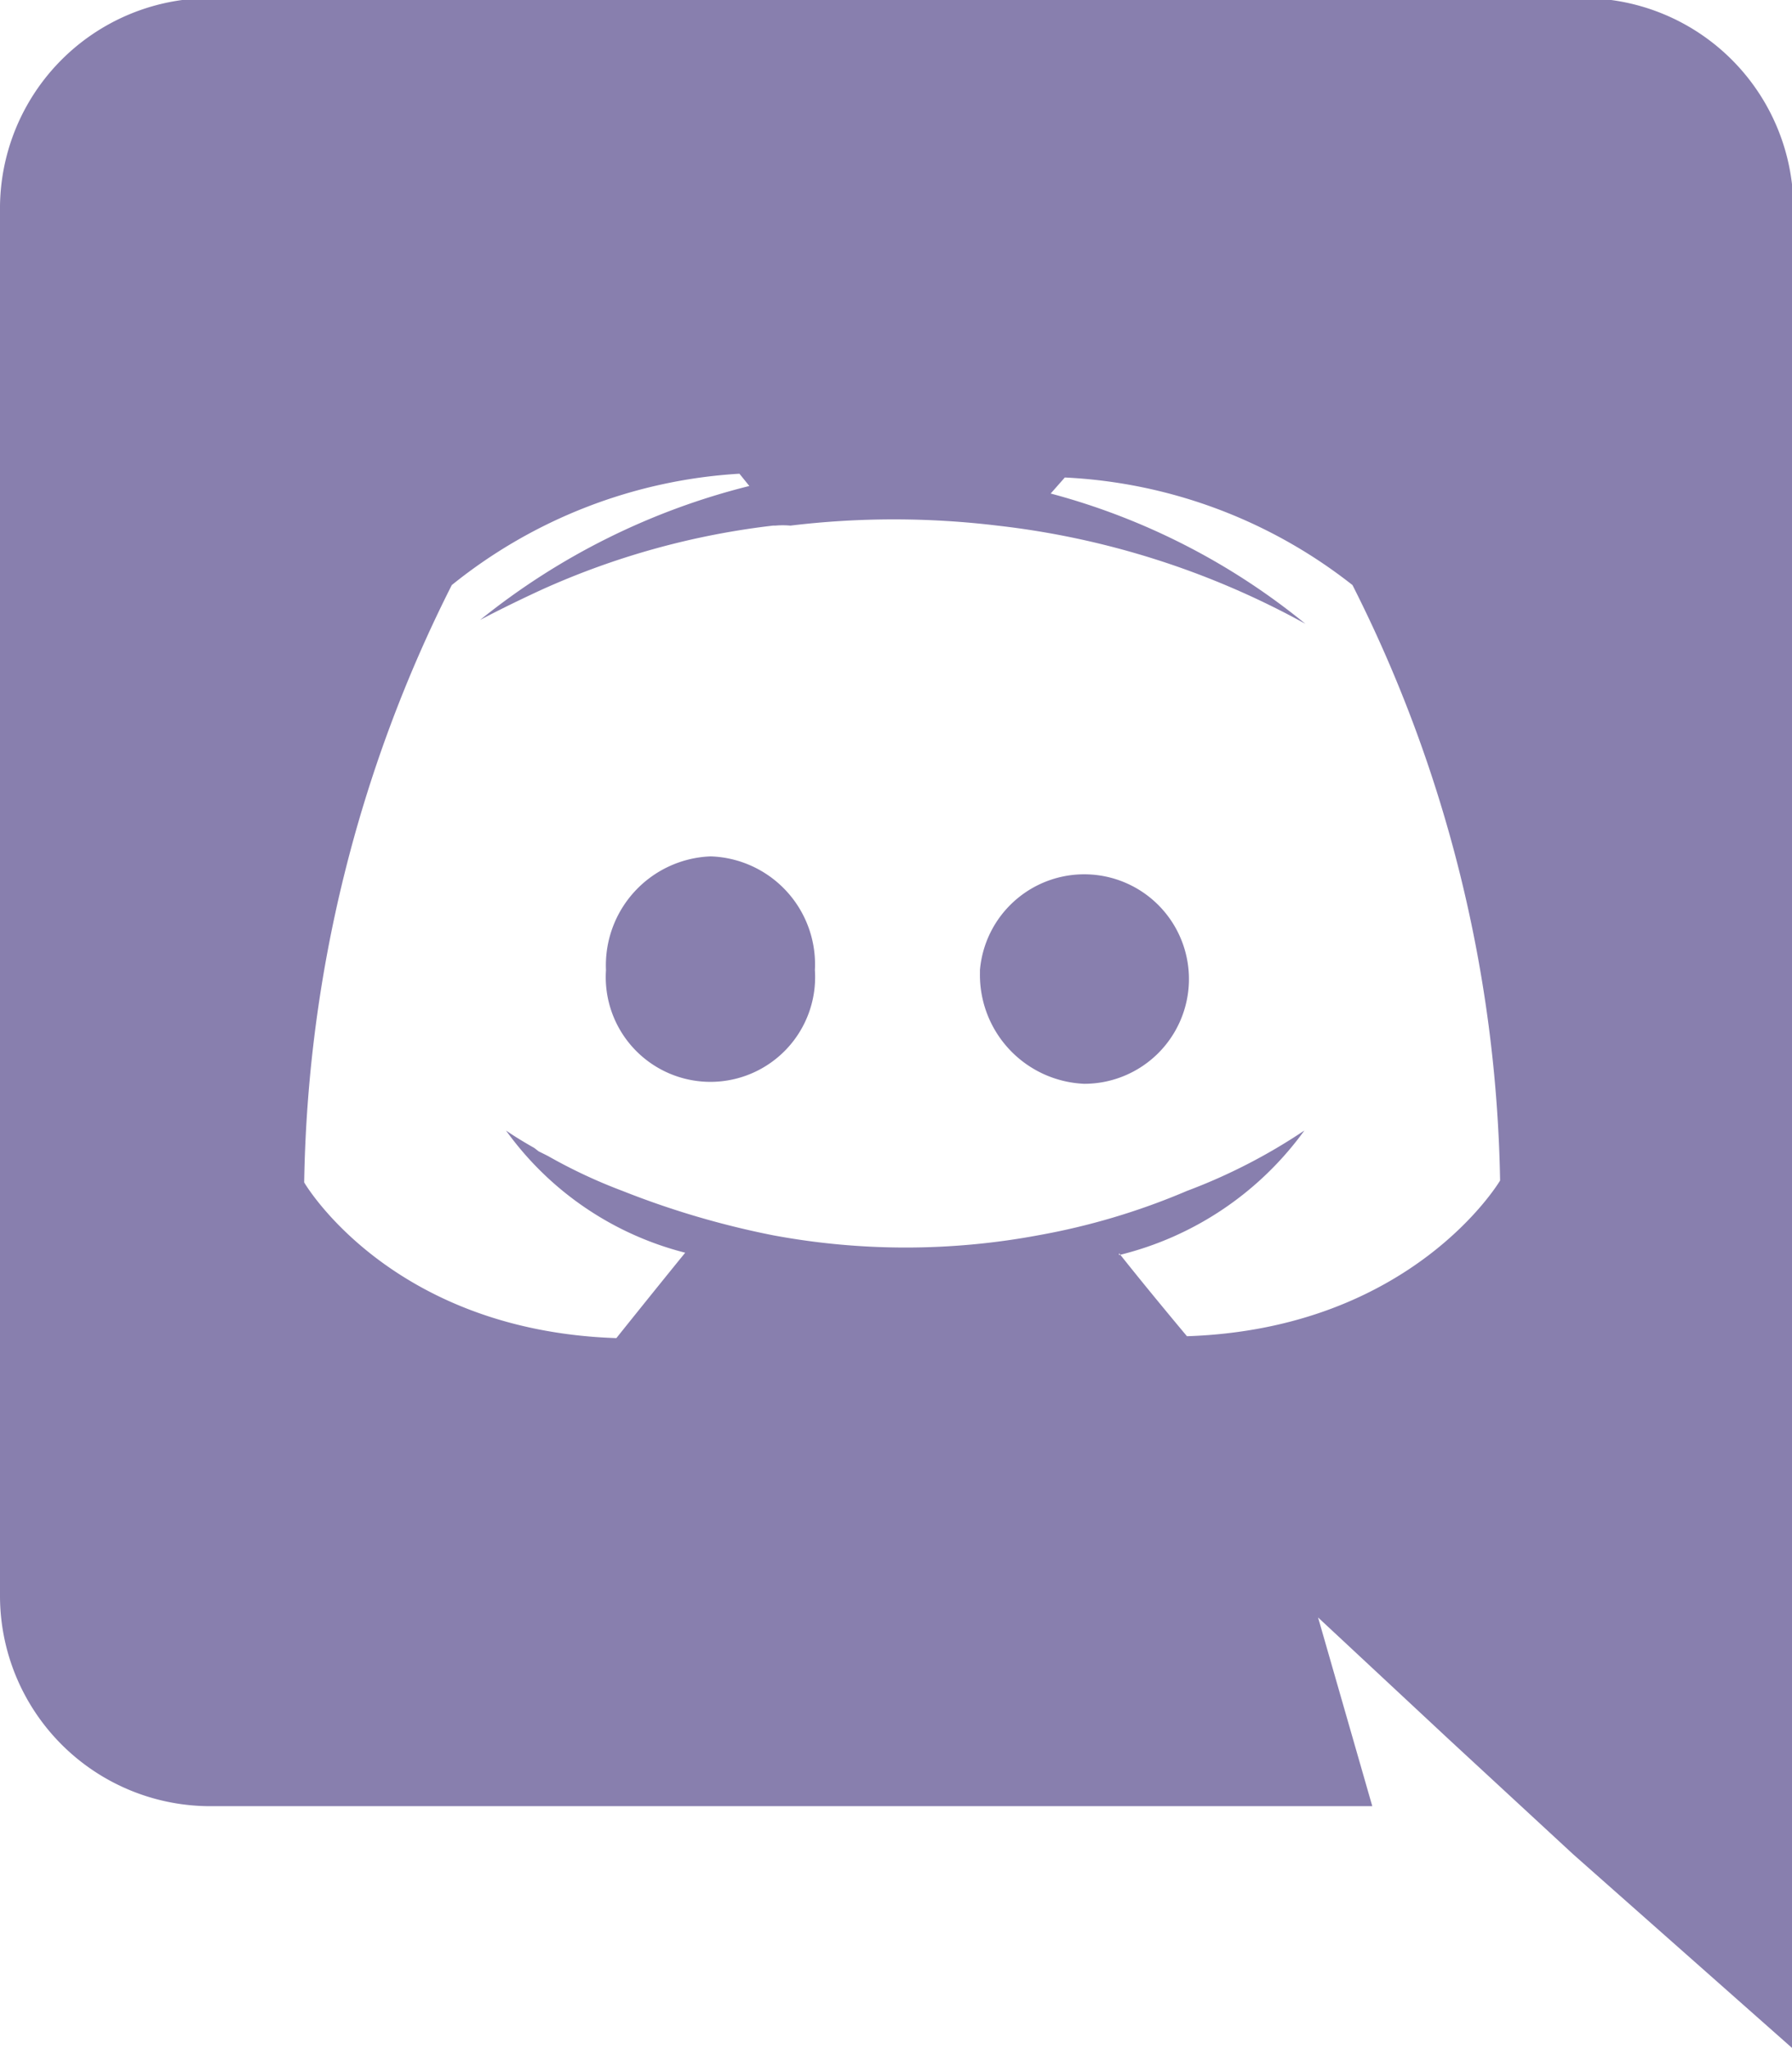 <svg id="Layer_1" data-name="Layer 1" xmlns="http://www.w3.org/2000/svg" viewBox="0 0 38 43.43"><defs><style>.cls-1{fill:#887fae;fill-rule:evenodd;}</style></defs><path class="cls-1" d="M10.87,3H40a4.46,4.46,0,0,1,4.45,4.47v39l-4.67-4.13-2.63-2.43-2.78-2.59,1.15,4H10.87a4.46,4.46,0,0,1-4.45-4.47V7.51A4.46,4.46,0,0,1,10.87,3Zm19.28,26.6c.65.82,1.44,1.76,1.44,1.76,4.79-.16,6.64-3.3,6.64-3.3A29,29,0,0,0,35.1,15.44,10.68,10.68,0,0,0,29,13.16l-.3.34a14.39,14.39,0,0,1,5.4,2.76,17.61,17.61,0,0,0-6.53-2.08,18.29,18.29,0,0,0-4.39,0,1.75,1.75,0,0,0-.32,0h-.05a16.56,16.56,0,0,0-4.93,1.37c-.8.37-1.28.63-1.28.63a14.78,14.78,0,0,1,5.71-2.84l-.21-.26A10.72,10.72,0,0,0,16,15.44,29.09,29.09,0,0,0,12.87,28.1s1.82,3.14,6.62,3.3c0,0,.8-1,1.46-1.81A6.72,6.72,0,0,1,17.15,27s.21.15.6.37l.09.07.1.05.1.05a11.07,11.07,0,0,0,1.58.74,18.24,18.24,0,0,0,3.19.94,15.35,15.35,0,0,0,5.63,0,14.54,14.54,0,0,0,3.15-.94,12.06,12.06,0,0,0,2.49-1.28A6.85,6.85,0,0,1,30.15,29.64Zm-10.88-6a2.31,2.31,0,0,1,2.22-2.41,2.29,2.29,0,0,1,2.21,2.41,2.22,2.22,0,1,1-4.43,0Zm7.93,0a2.22,2.22,0,1,1,2.21,2.41A2.31,2.31,0,0,1,27.2,23.67Z" transform="translate(-6.42 -3.04)"/></svg>